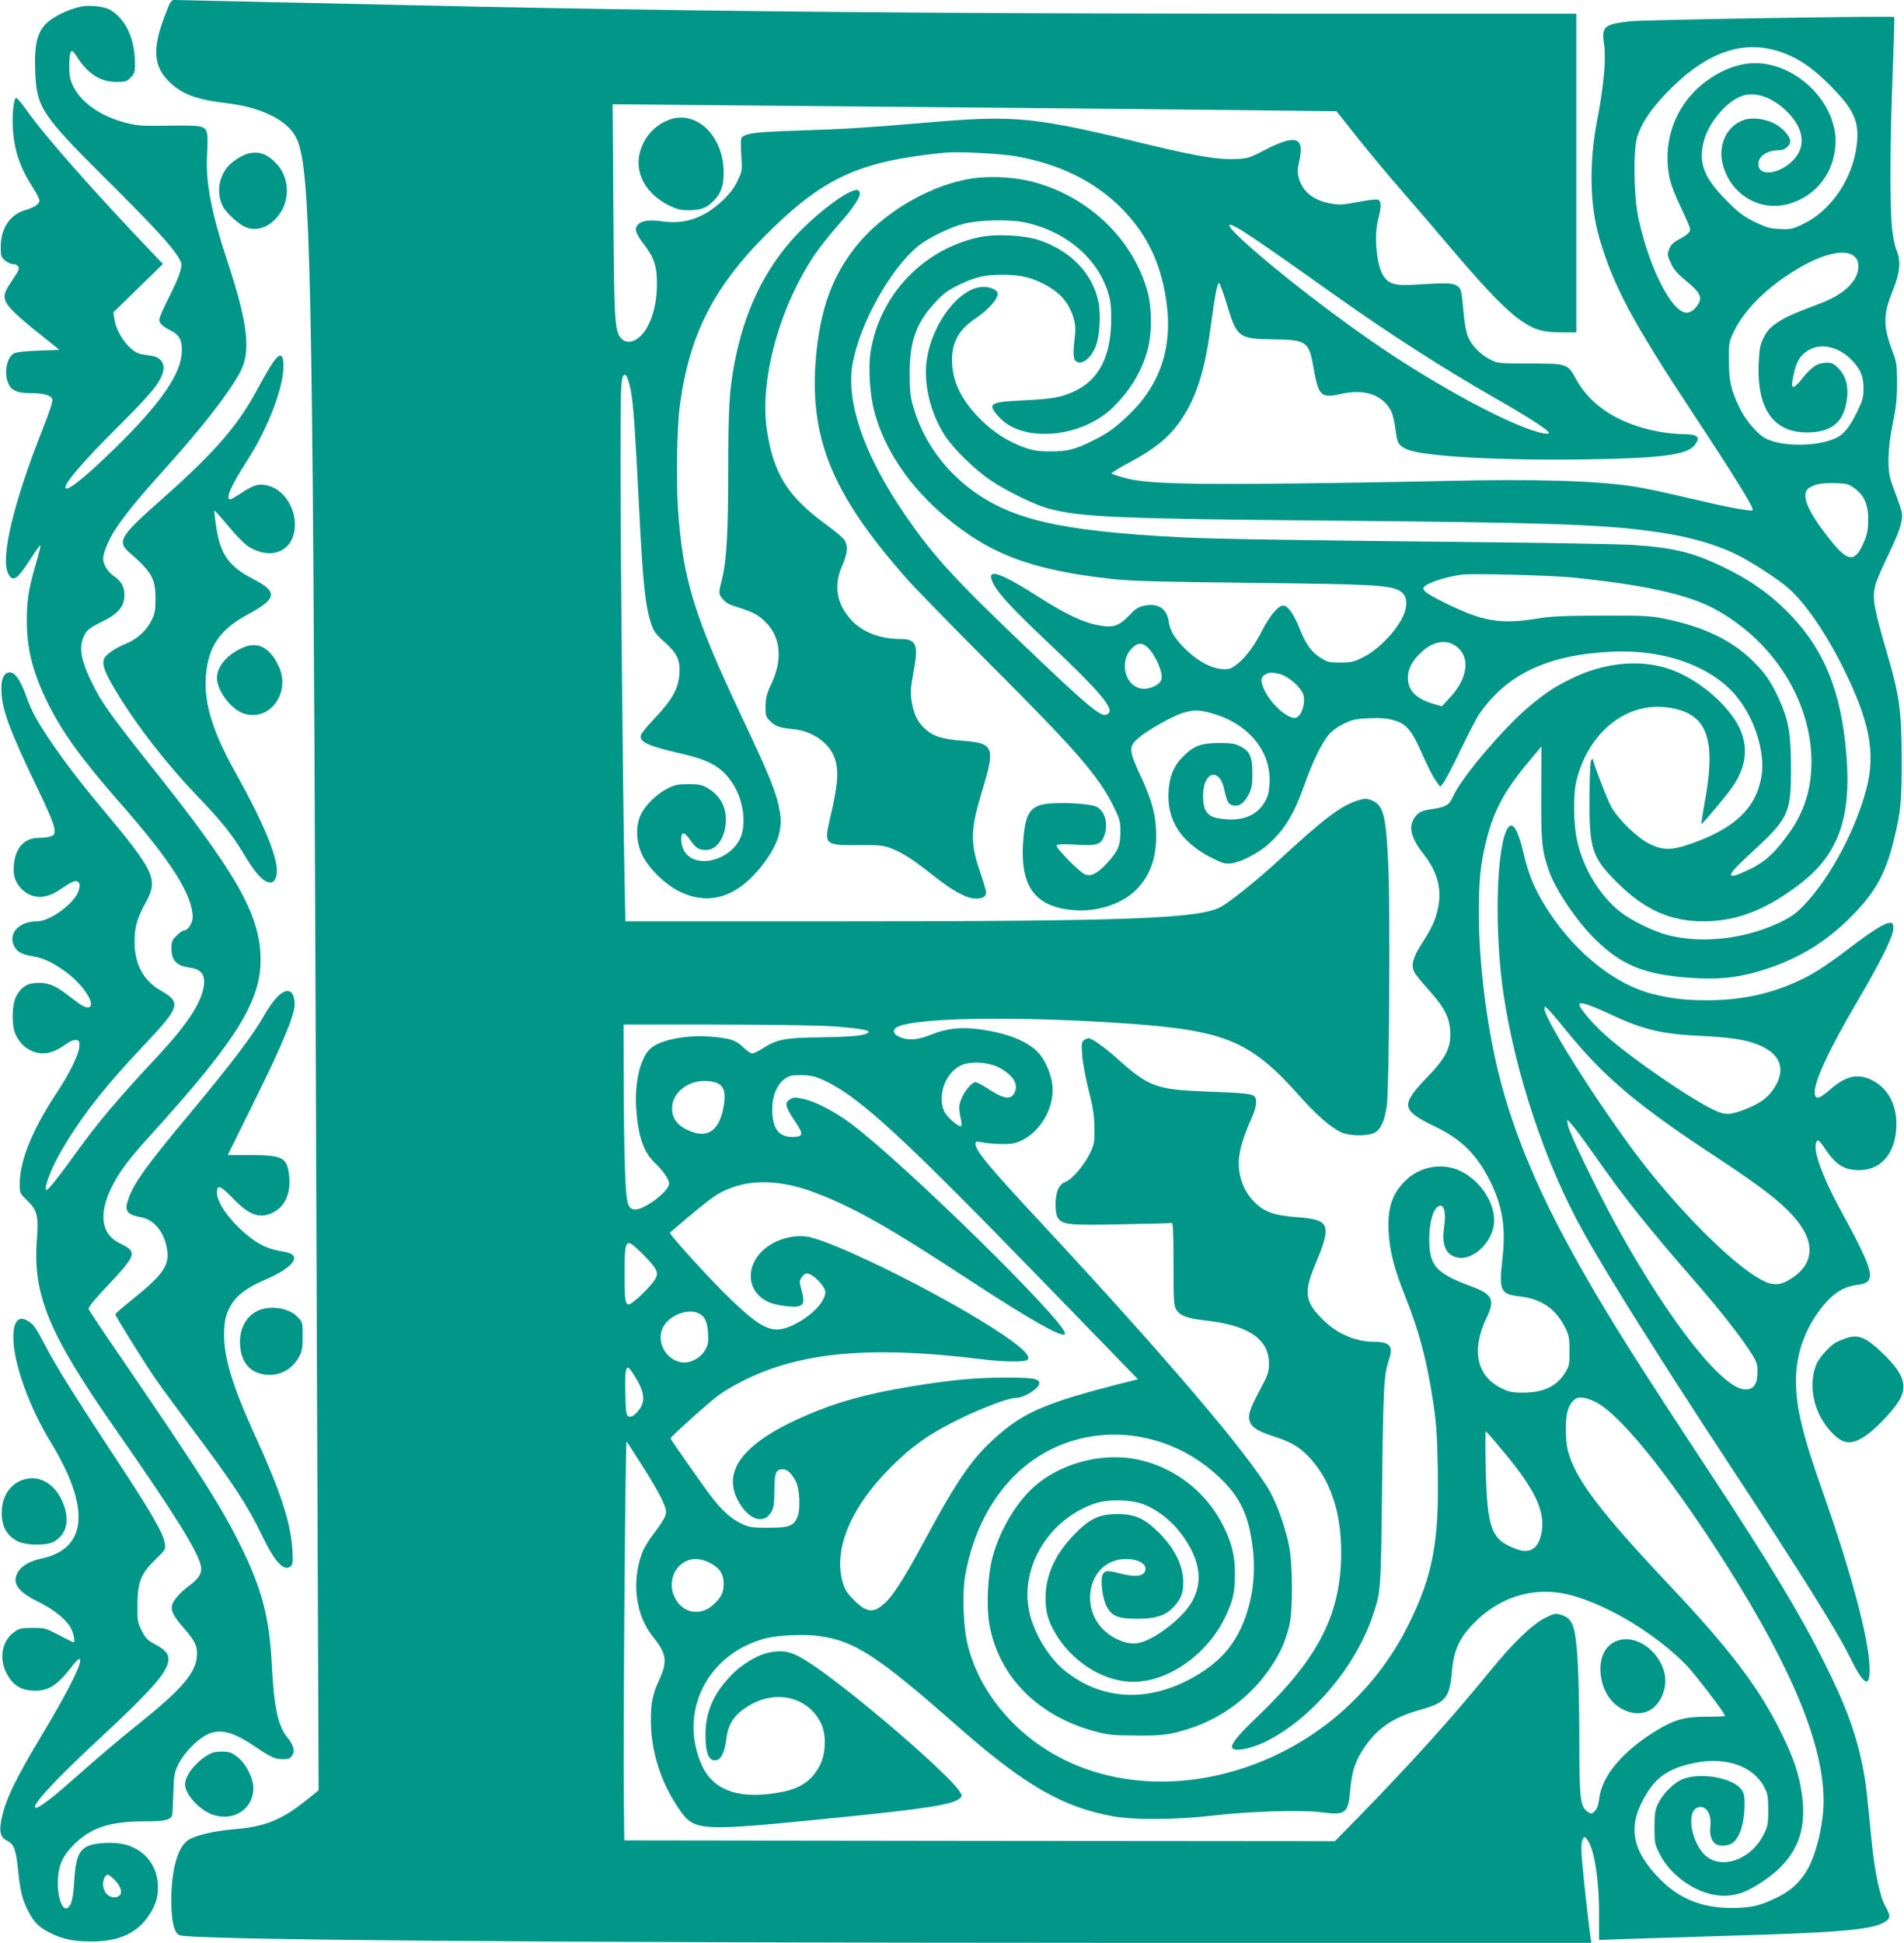 <?xml version="1.0" standalone="no"?>
<!DOCTYPE svg PUBLIC "-//W3C//DTD SVG 20010904//EN"
 "http://www.w3.org/TR/2001/REC-SVG-20010904/DTD/svg10.dtd">
<svg version="1.0" xmlns="http://www.w3.org/2000/svg"
 width="1255pt" height="1280pt" viewBox="0 0 1255 1280"
 preserveAspectRatio="xMidYMid meet">
<g transform="translate(0,1280) scale(0.1,-0.1)"
fill="#009688" stroke="none">
<path d="M1081 12682 c-79 -210 -68 -326 41 -427 83 -78 177 -112 373 -135
237 -28 411 -118 463 -239 89 -206 103 -845 122 -5696 5 -1435 12 -3188 15
-3895 l5 -1285 -86 -69 c-157 -126 -270 -171 -466 -187 -133 -11 -254 -39
-305 -70 -70 -44 -113 -192 -114 -393 0 -145 18 -222 56 -236 82 -31 2345 -49
6192 -50 l3113 0 -5 28 c-8 48 -44 363 -55 492 -9 93 -9 133 0 154 9 26 13 28
25 15 50 -49 85 -256 85 -497 l0 -173 168 6 c92 3 394 12 670 21 713 20 944
39 1031 84 53 27 56 43 20 107 -39 68 -72 227 -94 447 -32 330 -37 373 -56
471 -44 221 -110 403 -251 685 -157 316 -355 645 -743 1235 -484 735 -654
1004 -830 1310 -300 521 -476 933 -580 1355 -77 315 -127 719 -127 1035 -1
223 10 330 48 485 49 198 120 330 278 519 l86 103 -1 -303 c-2 -323 4 -382 50
-514 46 -132 188 -341 313 -461 170 -164 314 -222 603 -245 204 -16 343 0 520
58 218 71 397 182 560 347 157 159 226 284 279 506 45 182 51 250 51 530 -1
311 -15 417 -91 676 -94 322 -104 379 -84 466 7 29 46 121 87 203 45 93 78
173 84 210 12 65 17 45 -63 265 -30 81 -27 218 8 390 22 106 28 163 28 265 0
119 -2 137 -28 205 -65 174 -65 244 0 405 47 116 55 195 26 263 -12 28 -25 91
-31 151 -15 146 -13 572 4 1010 8 206 13 376 11 379 -9 8 -1652 -18 -1741 -28
-173 -20 -190 -34 -172 -152 14 -97 -2 -275 -45 -497 -54 -283 -50 -556 13
-776 90 -312 215 -548 609 -1145 280 -424 414 -640 403 -651 -11 -11 -168 19
-443 84 -129 31 -280 63 -335 71 -258 40 -659 51 -1270 37 -253 -6 -725 -14
-1050 -17 -668 -7 -912 2 -1040 37 -44 12 -83 25 -88 29 -4 3 45 35 110 69
191 102 286 183 368 316 87 140 139 311 175 580 29 214 43 290 55 290 5 0 27
-61 50 -135 67 -224 79 -233 308 -236 224 -4 234 -11 267 -198 31 -175 49
-191 180 -161 155 35 274 -6 330 -115 10 -19 22 -72 28 -118 11 -93 20 -108
77 -133 103 -45 584 -73 1145 -66 515 6 699 29 749 93 44 56 23 74 -84 74 -33
0 -96 7 -140 14 -266 48 -455 166 -555 345 -58 106 -59 106 -305 106 -203 0
-212 1 -260 25 -63 31 -122 90 -147 147 -13 28 -24 86 -30 152 -15 162 -16
169 -44 188 -29 19 -70 20 -254 9 -152 -10 -191 -1 -230 54 -47 67 -66 266
-35 380 21 78 20 117 -4 125 -11 3 -70 -4 -133 -16 -99 -19 -121 -20 -180 -9
-112 20 -183 78 -208 169 -9 36 -9 57 5 116 34 156 -27 172 -239 61 -93 -48
-104 -51 -185 -54 -106 -5 -262 21 -521 83 -818 199 -914 209 -1540 155 -379
-32 -504 -40 -810 -50 -279 -9 -344 -16 -378 -43 -10 -8 -11 -35 -6 -117 7
-105 6 -108 -25 -172 -22 -47 -51 -84 -100 -131 -120 -112 -244 -156 -389
-136 -88 12 -136 7 -163 -17 -31 -28 -22 -58 36 -135 67 -88 85 -144 85 -258
0 -112 -21 -206 -62 -283 -48 -91 -129 -127 -173 -78 -44 49 -47 106 -52 844
l-5 699 759 -7 c2151 -19 2851 -26 3405 -32 l607 -7 144 -181 c80 -100 209
-255 289 -346 79 -91 233 -270 341 -398 231 -271 354 -396 455 -463 84 -55
136 -69 262 -69 l90 0 0 1050 0 1050 -1917 0 c-1862 0 -3171 9 -4448 30 -622
10 -993 18 -2200 45 -357 8 -661 15 -675 15 -23 0 -29 -10 -69 -118z m10595
-207 c142 -33 255 -104 394 -245 154 -157 187 -234 168 -389 -27 -220 -169
-428 -351 -516 -73 -35 -83 -37 -156 -34 -68 4 -89 10 -167 48 -74 37 -105 60
-184 140 -153 153 -189 255 -146 403 33 112 138 238 233 280 87 38 198 7 297
-83 121 -111 145 -232 64 -325 -89 -101 -238 -123 -238 -35 0 53 58 91 136 91
38 0 74 29 74 59 0 32 -44 83 -97 113 -62 35 -150 47 -207 28 -113 -37 -174
-163 -141 -292 51 -202 250 -318 443 -259 172 52 286 197 300 382 20 270 -249
544 -533 543 -131 -1 -282 -71 -395 -185 -148 -149 -209 -363 -165 -574 9 -41
39 -120 75 -193 33 -68 60 -132 60 -142 0 -21 -17 -37 -79 -70 -33 -18 -49
-35 -59 -62 -13 -34 -12 -41 11 -91 19 -43 42 -69 100 -117 84 -68 106 -104
87 -142 -23 -44 -53 -68 -84 -68 -96 0 -248 299 -317 625 -31 145 -35 446 -7
535 27 87 86 175 186 281 238 251 470 348 698 294z m-4976 -705 c282 -51 511
-163 685 -335 166 -164 262 -356 300 -601 50 -314 -34 -569 -253 -775 -85 -81
-133 -115 -237 -166 -111 -55 -164 -68 -275 -67 -75 0 -110 6 -168 26 -109 39
-205 101 -291 187 -128 129 -186 252 -186 391 1 119 46 199 155 272 93 63 157
139 144 171 -7 20 -49 37 -92 37 -154 -1 -336 -233 -373 -478 -24 -158 23
-355 120 -503 60 -91 199 -226 306 -297 107 -71 283 -157 375 -182 207 -57
468 -68 1851 -80 1386 -12 1764 -24 2094 -66 249 -31 448 -85 605 -164 92 -47
274 -165 330 -217 112 -100 245 -294 359 -523 173 -348 214 -556 155 -790 -68
-268 -238 -589 -408 -768 -57 -60 -86 -81 -160 -117 -229 -111 -516 -144 -741
-86 -99 26 -242 95 -317 155 -130 103 -236 275 -279 451 -29 118 -32 327 -5
425 84 314 332 507 600 469 252 -35 318 -193 248 -594 -17 -93 -29 -171 -27
-173 4 -5 160 180 203 242 107 152 111 307 12 452 -99 144 -270 274 -431 328
-196 65 -434 40 -652 -70 -104 -52 -154 -85 -252 -165 -171 -139 -460 -478
-516 -603 -25 -58 -48 -73 -131 -85 -80 -11 -103 -23 -128 -64 -37 -60 -18
-131 64 -235 93 -119 123 -235 92 -365 -18 -77 -38 -120 -108 -229 -56 -87
-69 -139 -45 -184 8 -16 51 -68 95 -117 102 -113 136 -178 141 -274 5 -106
-29 -173 -152 -300 -177 -183 -171 -218 48 -323 178 -85 281 -188 369 -366 80
-163 102 -304 79 -507 -24 -212 -14 -233 114 -248 143 -16 239 -82 301 -209
24 -48 27 -67 27 -151 0 -89 -2 -99 -30 -144 -56 -90 -142 -130 -280 -130 -67
0 -89 5 -137 28 -166 81 -202 252 -99 467 56 117 38 154 -101 205 -188 69
-248 116 -268 207 -22 107 -3 270 38 310 44 44 67 -14 51 -123 -20 -128 14
-197 103 -206 85 -8 190 83 219 191 36 134 -67 314 -221 384 -115 53 -261 27
-354 -64 -91 -88 -122 -183 -113 -344 7 -123 37 -240 107 -415 96 -242 143
-420 187 -705 20 -135 26 -215 30 -445 9 -475 -33 -696 -193 -1018 -194 -391
-514 -699 -911 -877 -604 -269 -1259 -189 -1672 205 -156 149 -263 322 -317
516 -35 126 -45 359 -20 492 101 535 458 887 927 914 292 16 578 -100 785
-319 113 -119 162 -240 184 -453 18 -175 -12 -359 -85 -510 -66 -138 -167
-239 -327 -325 -291 -157 -589 -139 -827 51 -107 85 -208 251 -237 391 -63
294 131 612 436 714 82 28 235 25 315 -6 88 -33 177 -101 240 -181 151 -194
166 -366 43 -516 -87 -105 -242 -210 -325 -219 -65 -8 -148 24 -211 81 -158
142 -115 412 73 465 90 25 195 -4 195 -54 0 -50 -56 -61 -168 -32 -80 21 -99
20 -113 -6 -18 -33 -4 -151 23 -207 34 -69 76 -86 208 -86 126 1 190 24 245
88 46 54 58 96 53 179 -8 98 -60 200 -153 294 -99 100 -161 129 -280 129 -119
0 -181 -29 -280 -130 -123 -125 -186 -256 -193 -400 -5 -110 17 -186 84 -287
116 -174 311 -288 494 -288 231 0 487 180 605 425 52 108 65 166 65 287 0 116
-20 200 -76 313 -115 234 -341 403 -595 445 -210 34 -446 -25 -616 -154 -132
-100 -255 -293 -309 -487 -35 -128 -45 -346 -19 -470 67 -334 323 -587 693
-686 86 -23 117 -26 272 -27 173 -1 215 4 335 41 228 70 424 217 556 417 61
93 89 156 117 265 24 96 23 403 -1 525 -26 126 -78 274 -128 362 -139 243
-691 890 -1499 1759 -350 376 -440 484 -440 528 0 16 5 18 33 13 72 -14 184
-18 224 -7 149 40 265 216 250 379 -8 78 -50 174 -99 223 -73 74 -213 127
-392 149 -115 15 -209 4 -305 -35 -80 -33 -145 -41 -195 -23 -49 16 -67 41
-45 63 71 71 794 85 1554 30 627 -46 792 -117 1110 -475 112 -126 206 -208
276 -240 50 -23 153 -26 209 -7 46 16 77 78 91 183 16 120 23 1284 10 1579
-15 337 -32 403 -114 434 -31 12 -43 11 -92 -4 -107 -34 -220 -120 -496 -374
-154 -142 -328 -283 -399 -324 -138 -79 -600 -97 -2546 -97 l-1382 0 -6 303
c-10 509 -26 2141 -26 2722 0 543 2 575 31 575 10 0 27 -48 38 -110 16 -85 29
-278 51 -720 27 -543 42 -687 81 -807 18 -54 30 -70 89 -123 84 -75 105 -120
98 -213 -8 -95 -45 -162 -153 -278 -52 -55 -97 -109 -100 -120 -15 -46 45 -74
270 -125 182 -42 263 -88 331 -191 66 -99 91 -235 64 -335 -47 -168 -301 -245
-380 -115 -24 39 -28 117 -5 117 8 0 28 -20 45 -45 36 -52 56 -65 104 -65 74
0 132 91 130 206 -2 93 -47 164 -134 210 -26 14 -56 19 -115 18 -67 0 -89 -4
-134 -28 -74 -38 -146 -108 -177 -172 -36 -75 -32 -181 10 -269 43 -87 153
-195 246 -239 199 -96 387 -34 551 183 96 126 129 230 109 343 -22 125 -62
225 -245 613 -320 676 -395 919 -426 1380 -13 186 -7 538 11 675 63 486 231
808 616 1180 349 337 587 441 1129 494 95 9 365 -5 475 -24z m1499 -497 c67
-42 256 -173 589 -410 361 -257 727 -492 1062 -683 224 -128 360 -216 360
-232 0 -6 -15 -7 -37 -3 -171 32 -612 261 -1018 530 -319 211 -750 543 -973
750 -112 104 -105 124 17 48z m4030 -169 c19 -23 22 -36 19 -76 -9 -87 -102
-172 -252 -228 -180 -68 -220 -85 -279 -124 -49 -33 -68 -53 -91 -98 -25 -50
-29 -71 -34 -172 -13 -311 106 -468 347 -454 138 8 209 69 231 196 18 96 1
169 -49 222 -33 35 -44 40 -82 40 -58 0 -96 -25 -156 -99 -58 -74 -78 -79 -68
-18 19 119 48 170 115 205 84 44 200 12 281 -76 55 -59 72 -104 72 -183 0 -57
-6 -78 -41 -150 -49 -101 -88 -150 -139 -174 -121 -58 -354 -60 -464 -4 -54
27 -135 122 -173 202 -57 120 -70 178 -70 312 -1 115 0 123 32 189 62 132 195
270 369 383 202 132 374 174 432 107z m-8 -1519 c66 -46 94 -110 93 -210 0
-58 -7 -95 -23 -134 -60 -147 -105 -149 -220 -7 -158 196 -207 312 -146 352
39 25 82 33 172 31 73 -2 86 -5 124 -32z m-6761 -3545 c175 -11 274 -26 265
-40 -14 -22 -101 -31 -308 -34 -246 -3 -294 -12 -391 -74 -28 -18 -58 -32 -68
-32 -10 0 -36 18 -59 40 -47 46 -82 58 -199 69 -169 17 -358 -20 -418 -82 -65
-67 -100 -226 -88 -396 12 -176 49 -283 121 -351 55 -52 95 -110 95 -138 0
-51 -168 -177 -227 -170 -48 5 -56 39 -64 278 -4 118 -8 378 -8 578 l-1 362
593 0 c325 0 666 -5 757 -10z m1128 -275 c90 -49 126 -108 100 -162 -24 -51
-71 -45 -172 22 -38 25 -77 45 -86 45 -25 0 -74 -59 -95 -113 -17 -44 -17 -60
1 -144 3 -19 2 -33 -3 -33 -23 0 -91 61 -108 96 -49 103 6 257 109 305 63 30
184 22 254 -16z m-1135 -93 c224 -112 505 -371 1390 -1282 275 -283 536 -551
579 -596 l79 -81 -128 -32 c-464 -119 -615 -182 -789 -332 -174 -151 -265
-281 -504 -724 -120 -223 -194 -338 -249 -388 -74 -67 -119 -62 -202 21 -46
46 -60 69 -74 115 -64 220 52 497 319 763 144 143 259 223 466 323 150 72 309
131 354 131 56 0 156 62 156 97 0 31 -43 38 -235 37 -199 -1 -353 -16 -620
-60 -281 -47 -474 -100 -672 -185 -410 -175 -562 -358 -463 -557 67 -132 172
-172 224 -83 16 28 20 53 20 141 1 118 10 140 55 140 31 0 59 -27 87 -80 25
-49 31 -183 11 -232 -26 -62 -54 -73 -192 -73 -109 0 -125 2 -176 26 -66 31
-121 79 -188 163 -50 62 -281 392 -281 400 0 10 257 241 314 282 33 25 104 67
156 93 377 194 849 237 1580 146 139 -17 277 -20 300 -5 40 25 -67 115 -315
266 -389 235 -943 504 -1120 544 -95 21 -221 -13 -298 -80 -141 -124 -108
-312 62 -360 54 -15 136 -23 164 -16 36 9 40 32 21 103 -16 58 -16 64 0 88 9
14 24 25 33 25 40 0 123 -83 123 -124 0 -61 -94 -159 -205 -212 -137 -67 -202
-41 -418 165 -130 124 -410 432 -401 440 150 130 248 210 297 242 172 111 396
120 652 24 259 -97 489 -227 1035 -585 402 -263 620 -385 620 -346 0 81 -1053
1114 -1408 1381 -109 82 -239 149 -319 166 -55 11 -64 11 -88 -5 -35 -23 -29
-48 36 -145 58 -86 55 -101 -21 -101 -89 0 -130 58 -130 182 0 113 50 200 125
221 11 3 51 4 88 3 56 -3 83 -11 150 -44z m-740 -3 c56 -15 73 -60 58 -152
-28 -169 -108 -223 -237 -163 -71 33 -104 79 -104 143 0 124 143 211 283 172z
m-464 -1144 c99 -103 102 -119 36 -196 -25 -29 -66 -70 -92 -91 -71 -59 -76
-49 -76 159 -1 181 4 213 32 213 10 0 55 -38 100 -85z m355 -377 c41 -18 59
-56 63 -133 3 -59 0 -76 -19 -109 -32 -55 -101 -91 -158 -81 -102 17 -166 136
-121 228 38 79 162 129 235 95z m-426 -406 c67 -103 78 -166 40 -222 -30 -43
-59 -62 -78 -50 -12 7 -16 37 -18 141 -4 132 1 179 17 179 5 0 23 -21 39 -48z
m6378 -202 c157 -109 415 -428 719 -888 504 -767 745 -1321 745 -1715 0 -162
-52 -371 -118 -473 -51 -79 -110 -129 -207 -174 -100 -47 -160 -60 -284 -60
-193 0 -344 61 -471 191 -195 199 -216 362 -76 579 67 102 153 155 308 186
206 42 387 -23 458 -163 22 -42 25 -61 25 -148 0 -89 -3 -106 -28 -157 -88
-180 -301 -246 -403 -125 -83 99 -104 272 -36 298 55 21 97 -42 85 -127 -6
-49 10 -100 38 -114 29 -16 85 -11 111 10 43 33 71 114 76 216 3 71 1 98 -12
122 -48 93 -305 135 -418 69 -57 -33 -114 -96 -142 -156 -17 -38 -21 -65 -21
-151 0 -98 2 -110 32 -170 78 -158 264 -280 426 -280 86 1 150 24 257 95 215
143 295 323 256 580 -20 131 -53 231 -131 390 -147 301 -339 555 -745 985
-453 480 -617 697 -665 880 -17 62 -19 195 -5 254 11 50 40 89 71 97 34 8 99
-13 155 -51z m-633 -320 c198 -239 263 -380 238 -516 -20 -108 -75 -144 -168
-109 -163 60 -190 130 -200 523 -3 138 -3 252 0 252 3 0 62 -67 130 -150z
m-5688 -79 c106 -168 155 -263 155 -301 0 -29 -18 -60 -87 -152 -28 -36 -60
-90 -71 -120 -71 -192 -42 -411 73 -553 87 -107 95 -161 44 -273 -47 -101 -59
-156 -59 -274 0 -203 63 -406 181 -579 106 -157 119 -157 1050 -64 575 57 752
85 801 124 22 18 22 19 4 47 -72 115 -685 643 -968 834 -126 85 -175 100 -273
86 -83 -13 -195 -78 -271 -159 -113 -119 -164 -239 -164 -387 0 -124 24 -179
74 -166 30 7 52 54 62 131 12 105 49 163 139 221 186 118 405 66 489 -115 32
-70 29 -188 -5 -261 -49 -103 -124 -159 -246 -184 -277 -57 -460 2 -537 174
-157 350 36 735 419 836 81 21 253 29 350 16 239 -32 387 -129 929 -606 431
-378 681 -522 1011 -582 143 -26 422 -24 665 5 241 28 578 38 710 21 160 -21
177 -7 190 147 11 126 32 190 95 283 86 126 189 196 365 245 169 47 195 78
210 252 13 148 51 227 158 332 178 175 412 235 647 166 242 -70 546 -257 737
-452 62 -64 258 -320 258 -338 0 -3 -54 -5 -119 -5 -147 0 -212 -18 -334 -92
-221 -135 -359 -298 -376 -448 -5 -42 -14 -68 -29 -82 -20 -20 -22 -20 -46 -5
-50 33 -56 85 -56 471 0 193 -5 421 -10 506 -14 245 -32 298 -110 321 -36 11
-45 10 -103 -19 -88 -44 -213 -164 -370 -357 -254 -311 -512 -597 -864 -958
l-154 -157 -2342 2 -2342 3 -3 265 c-5 422 10 2372 18 2363 4 -4 51 -77 105
-162z m443 -637 c64 -32 92 -74 92 -138 0 -58 -17 -92 -69 -139 -85 -77 -201
-56 -252 46 -38 73 -24 161 33 214 52 49 120 55 196 17z"/>
<path d="M6445 11629 c-293 -31 -636 -229 -822 -477 -143 -189 -217 -401 -244
-697 -49 -539 105 -914 607 -1478 60 -67 307 -320 549 -562 562 -562 705 -727
803 -925 43 -88 47 -101 47 -170 0 -89 -16 -128 -86 -204 -65 -71 -107 -93
-147 -77 -39 16 -196 177 -187 191 5 8 42 10 124 5 137 -8 166 0 186 50 34 81
10 175 -52 202 -49 21 -267 30 -345 14 -95 -20 -124 -76 -135 -263 -16 -283
83 -413 332 -434 155 -14 320 40 414 134 91 91 133 208 132 360 -1 126 -26
224 -97 377 -85 183 -87 204 -20 263 55 48 222 143 289 164 72 22 105 23 182
2 248 -64 405 -250 393 -464 -4 -61 -10 -87 -32 -124 -48 -83 -134 -122 -250
-114 -84 6 -117 20 -139 58 -21 35 -23 137 -3 185 35 83 101 61 124 -41 19
-86 28 -103 58 -110 40 -10 75 14 104 71 21 42 25 64 25 140 0 108 -16 145
-78 177 -35 19 -58 23 -142 23 -117 0 -166 -18 -236 -88 -63 -63 -92 -134 -97
-238 -9 -187 85 -329 283 -430 73 -36 89 -41 130 -37 65 8 184 69 250 130 105
96 166 198 235 393 50 142 109 264 156 322 22 26 59 54 100 74 57 28 78 33
168 37 78 3 116 0 162 -13 85 -24 118 -64 189 -224 32 -73 71 -151 88 -173
l30 -42 20 25 c11 13 63 111 114 218 52 107 107 213 123 236 181 263 451 391
869 411 352 18 667 -96 831 -299 119 -147 187 -370 160 -524 -35 -207 -176
-341 -465 -442 -124 -44 -184 -44 -272 -1 -81 40 -200 155 -252 243 -26 45
-121 292 -121 316 0 3 -5 0 -11 -6 -7 -7 -11 -95 -12 -249 -2 -338 16 -394
184 -560 179 -178 349 -254 568 -254 221 0 421 79 646 255 242 189 328 430
296 832 -33 431 -150 715 -395 958 -120 120 -252 211 -427 294 -195 93 -320
123 -589 141 -80 5 -568 14 -1085 19 -1243 13 -1661 20 -1890 31 -820 42
-1147 121 -1420 343 -162 132 -283 309 -341 503 -24 77 -27 107 -28 229 -1
215 42 337 168 472 57 62 84 81 160 118 107 51 167 65 280 65 108 0 176 -13
254 -50 121 -57 186 -127 218 -235 14 -51 15 -72 6 -146 -13 -106 -6 -143 30
-147 36 -4 81 37 108 100 28 65 38 214 20 301 -38 183 -181 333 -385 403 -105
36 -294 45 -407 20 -367 -82 -649 -381 -709 -750 -17 -111 -6 -288 26 -405 67
-247 232 -489 464 -684 300 -252 577 -355 1114 -413 107 -12 333 -18 907 -24
787 -9 900 -14 971 -50 42 -22 57 -61 44 -122 -21 -100 -160 -258 -279 -318
-63 -31 -78 -35 -151 -35 -73 0 -86 3 -129 30 -61 38 -99 90 -141 196 -39 97
-77 149 -107 149 -33 0 -90 -68 -141 -168 -55 -107 -112 -181 -170 -223 -37
-27 -48 -30 -93 -27 -69 6 -147 46 -221 113 -79 72 -121 135 -129 197 -12 89
-70 127 -164 107 -38 -8 -57 -21 -98 -64 -68 -72 -108 -84 -213 -62 -97 19
-209 73 -384 185 -265 169 -353 194 -297 85 37 -70 125 -164 367 -393 320
-302 423 -421 394 -456 -38 -46 -92 -3 -623 505 -422 404 -563 562 -752 846
-247 372 -359 710 -314 951 50 267 248 622 432 773 62 51 206 122 298 146 97
26 298 31 398 11 270 -55 483 -232 555 -461 17 -56 22 -93 21 -185 -2 -242
-83 -396 -247 -470 -86 -39 -147 -49 -339 -58 -218 -11 -233 -21 -153 -110
155 -172 546 -138 753 66 111 110 184 229 224 369 32 110 32 285 0 398 -99
348 -396 627 -766 720 -107 26 -239 35 -351 24z m3920 -2634 c464 -46 756
-110 935 -206 388 -209 640 -607 640 -1009 0 -177 -47 -328 -147 -468 -91
-128 -156 -188 -258 -238 -163 -79 -167 -54 -13 88 273 250 283 272 283 588
-1 225 -17 311 -84 456 -50 105 -85 157 -162 234 -141 141 -326 230 -584 283
-101 20 -136 22 -420 21 -253 -1 -331 -4 -425 -20 -236 -38 -353 -19 -587 95
-139 68 -171 91 -158 112 17 27 141 68 250 83 66 9 580 -4 730 -19z m-774
-448 c103 -69 89 -211 -35 -344 l-52 -56 -59 17 c-111 33 -165 87 -165 169 0
59 25 109 82 164 77 75 164 94 229 50z m-2029 -10 c53 -49 105 -168 94 -212
-9 -36 -78 -69 -129 -62 -112 15 -153 179 -66 266 36 37 67 39 101 8z m874
-178 c55 -14 138 -86 154 -134 19 -59 -15 -155 -56 -155 -56 0 -160 97 -201
186 -27 59 -24 85 10 102 29 14 40 14 93 1z"/>
<path d="M5603 11535 c-81 -35 -254 -174 -362 -292 -205 -222 -336 -498 -401
-841 -33 -179 -40 -298 -40 -691 0 -415 -11 -606 -40 -723 -25 -98 -25 -100 6
-137 19 -23 45 -37 97 -52 94 -29 134 -49 180 -94 103 -101 118 -247 41 -411
-31 -65 -37 -91 -38 -146 -1 -61 2 -69 28 -97 34 -35 66 -47 155 -55 129 -12
245 -96 276 -200 25 -83 17 -173 -35 -393 -39 -168 -33 -173 190 -171 140 1
161 -1 215 -22 77 -30 138 -69 271 -174 133 -106 225 -156 286 -156 47 0 68
13 68 42 0 9 -18 70 -40 134 -66 193 -64 279 15 538 87 287 77 310 -135 326
-135 11 -193 30 -248 83 -46 44 -69 93 -82 172 -11 68 -10 76 17 231 26 147 8
184 -90 184 -134 0 -250 44 -323 122 -100 107 -121 228 -63 361 36 81 40 131
14 170 -9 15 -64 61 -121 102 -254 186 -347 335 -390 628 -47 322 82 797 311
1142 29 44 100 134 158 200 106 120 154 193 143 220 -7 18 -22 18 -63 0z"/>
<path d="M7145 5947 c-16 -12 -17 -24 -12 -98 3 -46 22 -149 42 -229 30 -117
37 -165 39 -250 1 -100 -1 -109 -31 -170 -39 -80 -115 -168 -161 -187 -23 -9
-38 -26 -49 -51 -21 -51 -21 -153 0 -186 30 -45 72 -49 420 -42 174 3 323 7
330 9 9 1 12 -60 12 -268 0 -236 2 -274 17 -301 23 -42 75 -61 196 -74 282
-31 417 -123 416 -285 0 -55 -6 -72 -61 -175 -69 -130 -80 -168 -63 -211 16
-37 55 -60 160 -94 103 -33 157 -63 216 -122 148 -149 224 -365 224 -639 0
-408 -147 -696 -552 -1084 -118 -112 -168 -172 -168 -198 0 -37 115 -19 223
34 302 150 593 493 706 832 53 157 53 155 61 862 8 656 12 720 45 821 31 91 7
119 -101 119 -113 0 -233 50 -321 133 -133 126 -143 187 -63 378 110 262 98
294 -122 310 -148 11 -215 35 -278 98 -55 55 -87 119 -100 197 -16 97 7 195
84 367 28 63 34 118 13 135 -20 17 -74 22 -322 31 -321 12 -374 32 -571 208
-87 79 -177 143 -199 143 -6 0 -19 -6 -30 -13z"/>
<path d="M10641 1982 c-70 -35 -103 -120 -89 -223 14 -105 70 -187 153 -225
120 -56 230 0 265 136 49 187 -169 394 -329 312z"/>
<path d="M540 12758 c-30 -5 -89 -24 -129 -44 -152 -72 -187 -146 -179 -381 9
-241 39 -287 467 -713 306 -303 434 -443 478 -517 24 -42 24 -43 9 -98 -9 -30
-43 -107 -76 -171 -33 -64 -60 -127 -60 -139 0 -26 20 -45 77 -74 58 -29 76
-67 71 -147 -8 -135 -130 -316 -383 -570 -211 -212 -363 -340 -382 -321 -20
20 106 168 351 412 225 224 281 294 293 369 7 46 -23 83 -74 91 -18 3 -49 8
-69 11 -73 11 -164 128 -180 232 l-7 44 163 159 164 160 -50 52 c-407 426
-734 796 -853 967 -29 41 -58 75 -64 75 -17 0 -29 -114 -22 -206 10 -148 48
-256 135 -390 22 -34 40 -70 40 -80 0 -23 -33 -45 -96 -64 -98 -29 -158 -119
-159 -238 0 -63 2 -71 28 -93 15 -13 38 -24 51 -24 28 0 46 -18 38 -39 -3 -9
-25 -44 -49 -79 -58 -85 -58 -114 3 -181 25 -28 106 -99 181 -158 l135 -108
-138 -5 c-89 -3 -147 -10 -162 -18 -48 -27 -67 -127 -38 -197 20 -48 60 -65
149 -65 86 0 134 -14 142 -41 4 -11 -19 -83 -58 -181 -197 -495 -286 -864
-233 -967 31 -60 59 -41 151 102 31 49 59 87 61 84 3 -2 -11 -60 -31 -127 -46
-159 -59 -240 -58 -375 0 -181 41 -342 138 -537 99 -198 222 -368 478 -660
334 -380 476 -605 477 -749 0 -40 -31 -89 -57 -89 -8 0 -30 -15 -49 -34 -29
-29 -34 -41 -34 -80 0 -85 32 -119 121 -131 80 -10 108 -54 89 -140 -25 -111
-117 -246 -300 -443 -265 -283 -392 -434 -535 -632 -111 -155 -187 -250 -198
-250 -23 0 26 133 90 245 129 226 286 428 553 710 239 253 247 280 108 360
-111 63 -170 172 -171 315 -1 99 16 159 75 267 82 150 58 201 -282 608 -161
193 -252 312 -357 467 -84 125 -112 177 -153 289 -36 99 -71 149 -105 149 -37
0 -57 -38 -56 -109 0 -127 51 -267 233 -644 71 -146 112 -244 116 -273 4 -40
2 -44 -22 -54 -15 -5 -51 -10 -80 -10 -93 0 -153 -63 -164 -171 -7 -73 5 -116
45 -160 65 -72 160 -77 255 -12 88 59 108 67 124 51 11 -10 11 -22 3 -53 -22
-82 -187 -205 -275 -205 -123 0 -197 -85 -147 -170 20 -34 50 -49 122 -61 70
-11 140 -46 224 -109 108 -82 189 -208 144 -226 -20 -7 -48 8 -122 66 -93 74
-140 95 -210 95 -72 0 -114 -25 -148 -88 -31 -60 -32 -204 0 -262 27 -50 58
-80 105 -100 71 -29 137 -16 222 45 27 20 53 30 67 28 21 -3 24 -8 22 -43 -4
-53 -65 -179 -150 -306 -158 -238 -243 -446 -243 -597 0 -63 0 -64 49 -111 67
-65 76 -101 64 -258 -27 -363 76 -614 507 -1233 398 -570 553 -818 574 -917
10 -44 -13 -83 -73 -127 -61 -45 -109 -98 -117 -131 -9 -37 10 -75 78 -152 76
-87 92 -122 85 -191 -11 -107 -102 -213 -362 -422 -176 -142 -268 -220 -475
-403 -112 -99 -202 -167 -222 -167 -45 0 115 175 428 465 343 319 444 436 444
513 0 39 -23 64 -90 100 -46 24 -60 38 -85 87 -28 55 -30 65 -29 169 1 153 22
207 116 299 70 68 70 68 64 110 -11 68 -90 205 -325 561 -267 405 -385 594
-463 741 -65 123 -72 134 -108 158 -66 46 -104 4 -102 -111 2 -167 106 -454
244 -680 267 -436 246 -707 -62 -771 -75 -16 -131 -49 -154 -92 -38 -70 2
-127 138 -193 107 -53 191 -122 217 -181 18 -38 25 -85 14 -85 -3 0 -47 21
-97 48 -87 45 -94 47 -173 47 -70 0 -86 -3 -118 -25 -85 -58 -107 -178 -51
-280 38 -70 88 -103 164 -108 102 -7 162 28 257 150 24 32 49 58 55 58 33 0
-61 -192 -234 -481 -186 -309 -251 -442 -278 -573 -17 -85 -8 -122 38 -144 44
-21 58 -59 72 -202 13 -125 27 -183 61 -251 39 -79 69 -111 137 -147 85 -46
161 -63 282 -63 172 -1 290 48 368 153 51 70 73 128 73 199 1 105 -44 193
-126 247 -61 40 -130 55 -225 50 -155 -9 -187 -48 -200 -241 -8 -126 -17 -164
-42 -185 -37 -30 -73 76 -66 192 6 94 35 154 108 226 109 108 236 150 452 150
146 0 186 9 193 44 2 12 6 77 8 146 3 113 6 131 32 185 16 34 53 84 85 116
133 134 225 134 421 2 105 -71 132 -83 183 -83 37 0 48 4 62 25 20 30 10 67
-35 122 -59 74 -86 201 -100 483 -16 308 -66 496 -207 780 -128 258 -264 471
-781 1228 -118 171 -216 319 -219 327 -4 9 33 57 104 132 219 233 221 242 99
303 -119 59 -138 189 -53 365 47 97 114 188 253 340 595 656 749 911 729 1210
-17 272 -178 547 -704 1207 -292 367 -350 449 -417 592 -54 114 -70 189 -55
247 18 67 38 87 124 129 114 54 156 103 156 180 0 54 -20 90 -69 124 -41 28
-71 78 -71 115 0 40 38 131 84 199 65 98 153 205 331 402 239 267 403 476 484
621 77 139 58 317 -79 734 -107 323 -146 529 -135 706 4 59 4 121 0 138 -11
52 -29 56 -247 53 -176 -3 -207 -1 -285 18 -166 41 -300 134 -352 245 -20 41
-24 66 -24 133 1 105 12 119 48 61 71 -114 156 -169 263 -169 57 0 67 3 93 29
25 26 29 37 29 88 0 163 -58 292 -160 356 -35 23 -125 34 -190 25z m215
-12343 c58 -58 56 -115 -3 -115 -56 0 -92 75 -62 131 15 27 24 24 65 -16z"/>
<path d="M4413 12012 c-75 -27 -136 -81 -172 -154 -78 -156 -9 -323 168 -411
55 -27 77 -32 136 -32 76 1 111 14 159 62 47 46 66 98 66 184 0 241 -176 415
-357 351z"/>
<path d="M1643 11790 c-49 -11 -117 -55 -148 -96 -57 -75 -67 -172 -25 -255
25 -47 111 -124 157 -139 80 -27 166 12 223 101 62 96 53 229 -22 314 -59 67
-117 90 -185 75z"/>
<path d="M1802 10416 c-18 -24 -62 -100 -98 -167 -135 -253 -282 -423 -644
-744 -273 -241 -291 -273 -203 -349 143 -124 168 -168 168 -301 0 -75 -4 -98
-25 -140 -33 -68 -95 -125 -166 -154 -82 -34 -143 -77 -150 -107 -10 -39 10
-91 79 -205 137 -229 335 -483 546 -703 149 -154 222 -246 297 -371 60 -102
108 -161 144 -180 37 -19 56 -11 70 29 28 86 -63 319 -266 682 -162 290 -219
489 -193 679 22 169 99 273 269 365 197 106 204 150 39 235 -160 82 -217 163
-244 344 -8 57 -14 105 -12 107 2 2 43 -43 91 -101 48 -59 107 -119 132 -135
137 -86 275 -44 303 93 27 129 -54 276 -170 307 -59 16 -95 7 -174 -45 -37
-25 -72 -45 -76 -45 -36 0 1 86 110 255 142 220 248 504 239 641 -4 65 -25 68
-66 10z"/>
<path d="M1601 8533 c-103 -44 -171 -124 -171 -199 0 -84 92 -207 177 -235
172 -56 314 140 228 316 -58 121 -138 161 -234 118z"/>
<path d="M9925 7318 c-65 -164 -72 -680 -15 -1066 79 -530 279 -1126 526
-1568 161 -289 501 -830 944 -1504 498 -757 728 -1124 816 -1303 90 -183 131
-203 127 -64 -4 188 -118 617 -304 1145 -137 388 -180 563 -181 737 -2 166 48
322 146 459 82 115 158 169 259 181 106 13 109 58 17 249 -27 56 -79 155 -116
221 -116 209 -186 388 -176 453 6 42 20 37 59 -22 71 -109 129 -146 228 -145
150 0 245 119 245 305 0 132 -59 237 -162 288 -93 46 -170 29 -276 -63 -73
-63 -96 -68 -100 -22 -7 70 98 295 279 601 150 255 239 433 239 481 0 34 -3
39 -22 39 -35 0 -115 -50 -275 -172 -166 -126 -252 -179 -373 -230 -172 -73
-352 -108 -558 -108 -143 0 -231 10 -357 41 -242 60 -499 261 -681 535 -91
137 -136 239 -170 386 -44 187 -83 235 -119 146z m691 -1201 c214 -101 341
-131 599 -142 83 -4 186 -13 230 -20 263 -43 356 -169 243 -333 -39 -57 -93
-95 -189 -132 -105 -40 -134 -39 -231 12 -157 81 -482 305 -654 450 -97 81
-204 203 -204 232 0 19 73 -5 206 -67z m-288 -112 c247 -303 466 -488 989
-831 340 -224 480 -338 559 -459 84 -128 64 -247 -55 -329 -66 -46 -107 -56
-160 -40 -146 44 -489 363 -787 734 -260 322 -694 996 -694 1076 0 15 2 15 21
-2 12 -10 69 -77 127 -149z m197 -837 c187 -267 338 -455 654 -818 161 -184
312 -379 371 -476 30 -49 35 -66 34 -116 -1 -79 -26 -113 -81 -112 -149 2
-501 449 -848 1078 -126 230 -313 614 -320 661 l-6 40 34 -37 c19 -21 92 -120
162 -220z"/>
<path d="M1823 6228 c-22 -24 -57 -74 -78 -111 -70 -127 -222 -328 -505 -667
-264 -316 -354 -440 -390 -538 -34 -89 -19 -113 82 -132 81 -16 145 -90 166
-195 25 -118 -15 -177 -235 -354 -57 -45 -103 -86 -103 -90 0 -12 194 -323
268 -430 37 -53 148 -204 247 -336 256 -340 356 -492 454 -695 83 -172 143
-236 187 -199 14 11 16 29 11 109 -10 176 -77 382 -247 755 -144 314 -202 503
-203 655 0 100 12 148 52 212 38 59 104 107 208 152 201 85 262 169 137 189
-97 16 -150 38 -216 87 -128 97 -228 229 -228 303 0 55 22 48 104 -37 106
-110 174 -136 258 -98 84 37 127 128 114 244 -12 122 -43 138 -255 138 l-150
0 167 338 c190 383 274 583 274 653 0 99 -49 119 -119 47z"/>
<path d="M1749 4180 c-111 -20 -178 -121 -166 -252 10 -107 68 -173 164 -184
95 -12 180 33 226 120 18 33 22 58 22 133 0 91 0 92 -35 128 -44 46 -133 69
-211 55z"/>
<path d="M12175 3986 c-22 -7 -54 -20 -71 -29 -41 -21 -112 -100 -131 -144
-58 -141 -18 -325 98 -448 78 -83 132 -88 229 -22 72 49 197 184 226 244 47
95 14 174 -127 307 -99 94 -149 115 -224 92z"/>
<path d="M119 3037 c-59 -32 -99 -96 -106 -174 -9 -105 23 -174 100 -216 58
-30 196 -32 246 -2 74 44 99 127 66 227 -52 159 -183 230 -306 165z"/>
<path d="M1359 1231 c-78 -50 -139 -132 -139 -187 0 -65 93 -168 180 -199 138
-49 270 36 270 174 0 67 -50 164 -108 208 -38 28 -51 33 -101 33 -46 0 -66 -6
-102 -29z"/>
</g>
</svg>
